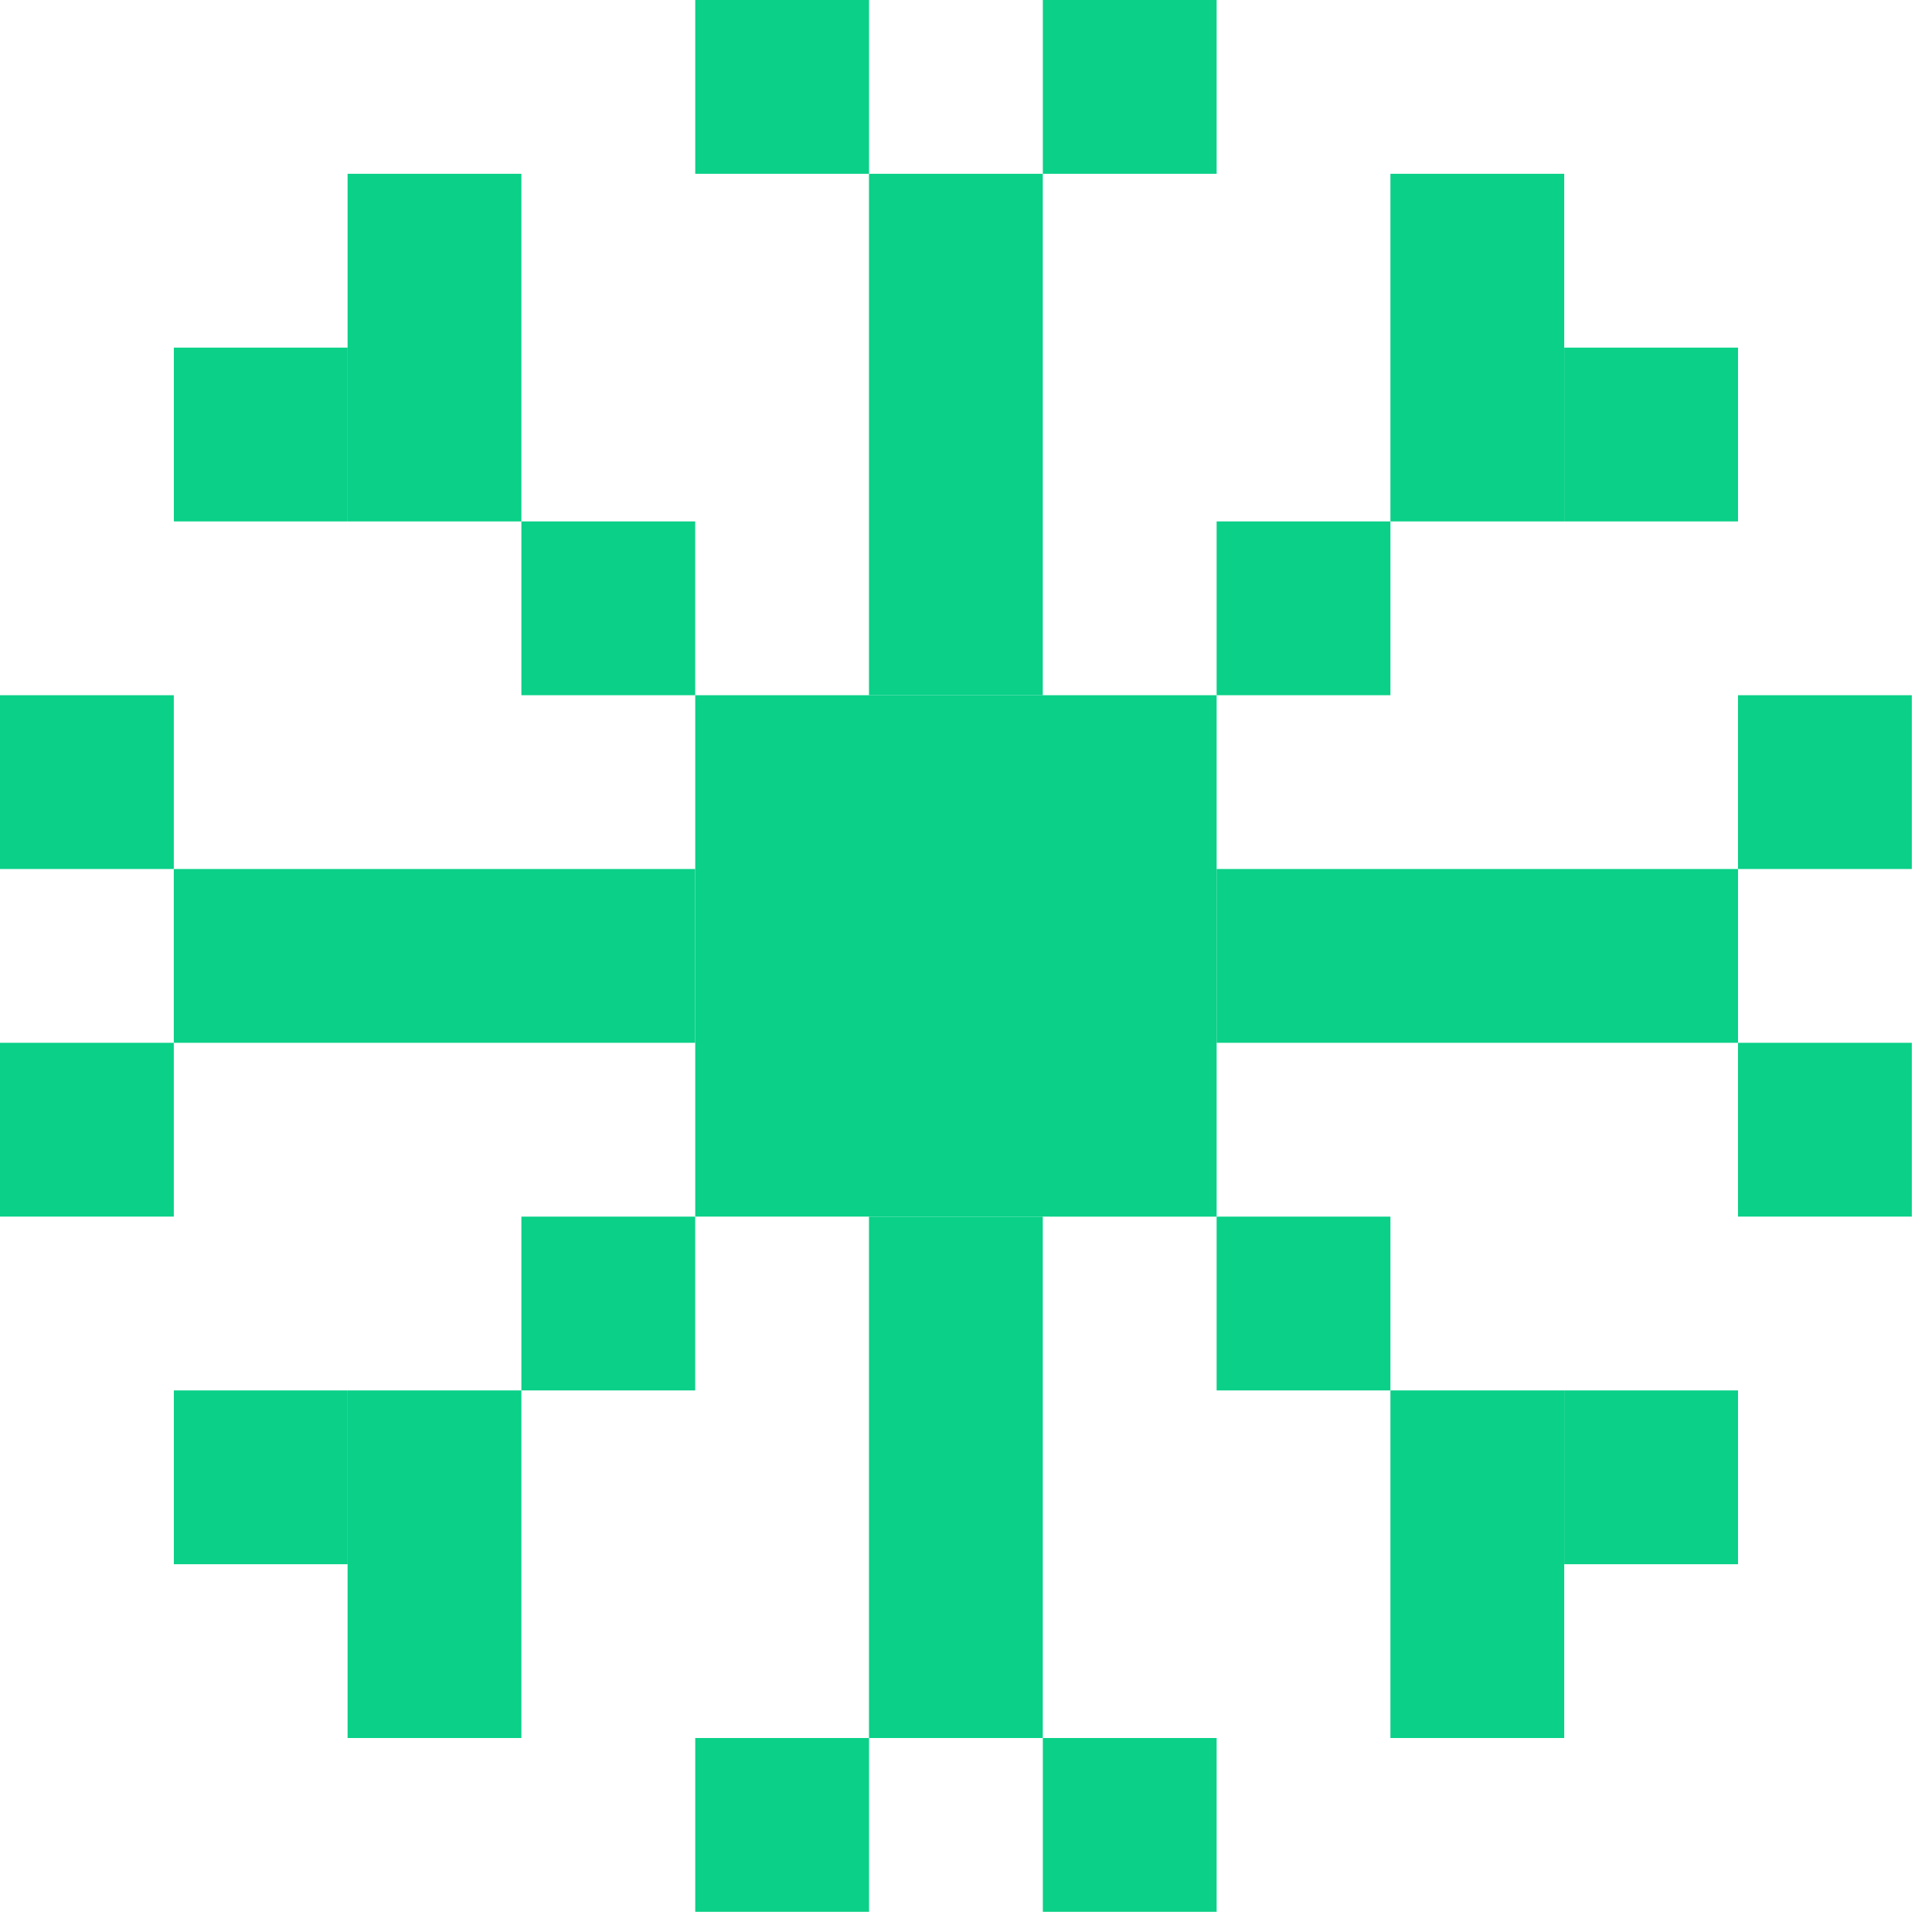 <svg xmlns="http://www.w3.org/2000/svg" width="69" height="69" viewBox="0 0 69 69" fill="none">
    <path d="M37.242 24.829H31.035V6.207H37.242V24.829Z" fill="#0AD088"/>
    <path d="M37.242 62.072H31.035V43.451H37.242V62.072Z" fill="#0AD088"/>
    <path d="M43.451 6.207H37.244V0H43.451V6.207Z" fill="#0AD088"/>
    <path d="M31.037 68.279H24.83V62.072H31.037V68.279Z" fill="#0AD088"/>
    <path d="M31.037 6.207H24.83V0H31.037V6.207Z" fill="#0AD088"/>
    <path d="M62.072 37.243H43.451V31.036H62.072V37.243Z" fill="#0AD088"/>
    <path d="M24.828 37.243H6.207V31.036H24.828V37.243Z" fill="#0AD088"/>
    <path d="M43.451 68.279H37.244V62.072H43.451V68.279Z" fill="#0AD088"/>
    <path d="M24.828 24.829H18.621V18.622H24.828V24.829Z" fill="#0AD088"/>
    <path d="M49.658 24.829H43.451V18.622H49.658V24.829Z" fill="#0AD088"/>
    <path d="M62.072 18.622H55.865V12.415H62.072V18.622Z" fill="#0AD088"/>
    <path d="M62.072 55.865H55.865V49.658H62.072V55.865Z" fill="#0AD088"/>
    <path d="M12.416 18.622H6.209V12.415H12.416V18.622Z" fill="#0AD088"/>
    <path d="M12.416 55.865H6.209V49.658H12.416V55.865Z" fill="#0AD088"/>
    <path d="M55.865 18.622L49.658 18.622L49.658 6.207H55.865L55.865 18.622Z" fill="#0AD088"/>
    <path d="M55.865 62.072H49.658V49.658L55.865 49.658L55.865 62.072Z" fill="#0AD088"/>
    <path d="M18.621 18.622L12.414 18.622V6.207H18.621L18.621 18.622Z" fill="#0AD088"/>
    <path d="M18.621 62.072H12.414V49.658H18.621V62.072Z" fill="#0AD088"/>
    <path d="M24.828 49.658L18.621 49.658L18.621 43.451H24.828V49.658Z" fill="#0AD088"/>
    <path d="M6.207 31.036L0 31.036V24.829H6.207L6.207 31.036Z" fill="#0AD088"/>
    <path d="M6.207 43.45H0V37.243L6.207 37.243L6.207 43.45Z" fill="#0AD088"/>
    <path d="M49.658 49.658L43.451 49.658V43.451H49.658L49.658 49.658Z" fill="#0AD088"/>
    <path d="M68.279 31.036L62.072 31.036L62.072 24.829H68.279V31.036Z" fill="#0AD088"/>
    <path d="M68.279 43.45H62.072L62.072 37.243L68.279 37.243V43.45Z" fill="#0AD088"/>
    <path d="M43.451 43.451L24.83 43.45V24.829L43.451 24.829V43.451Z" fill="#0AD088"/>
</svg>